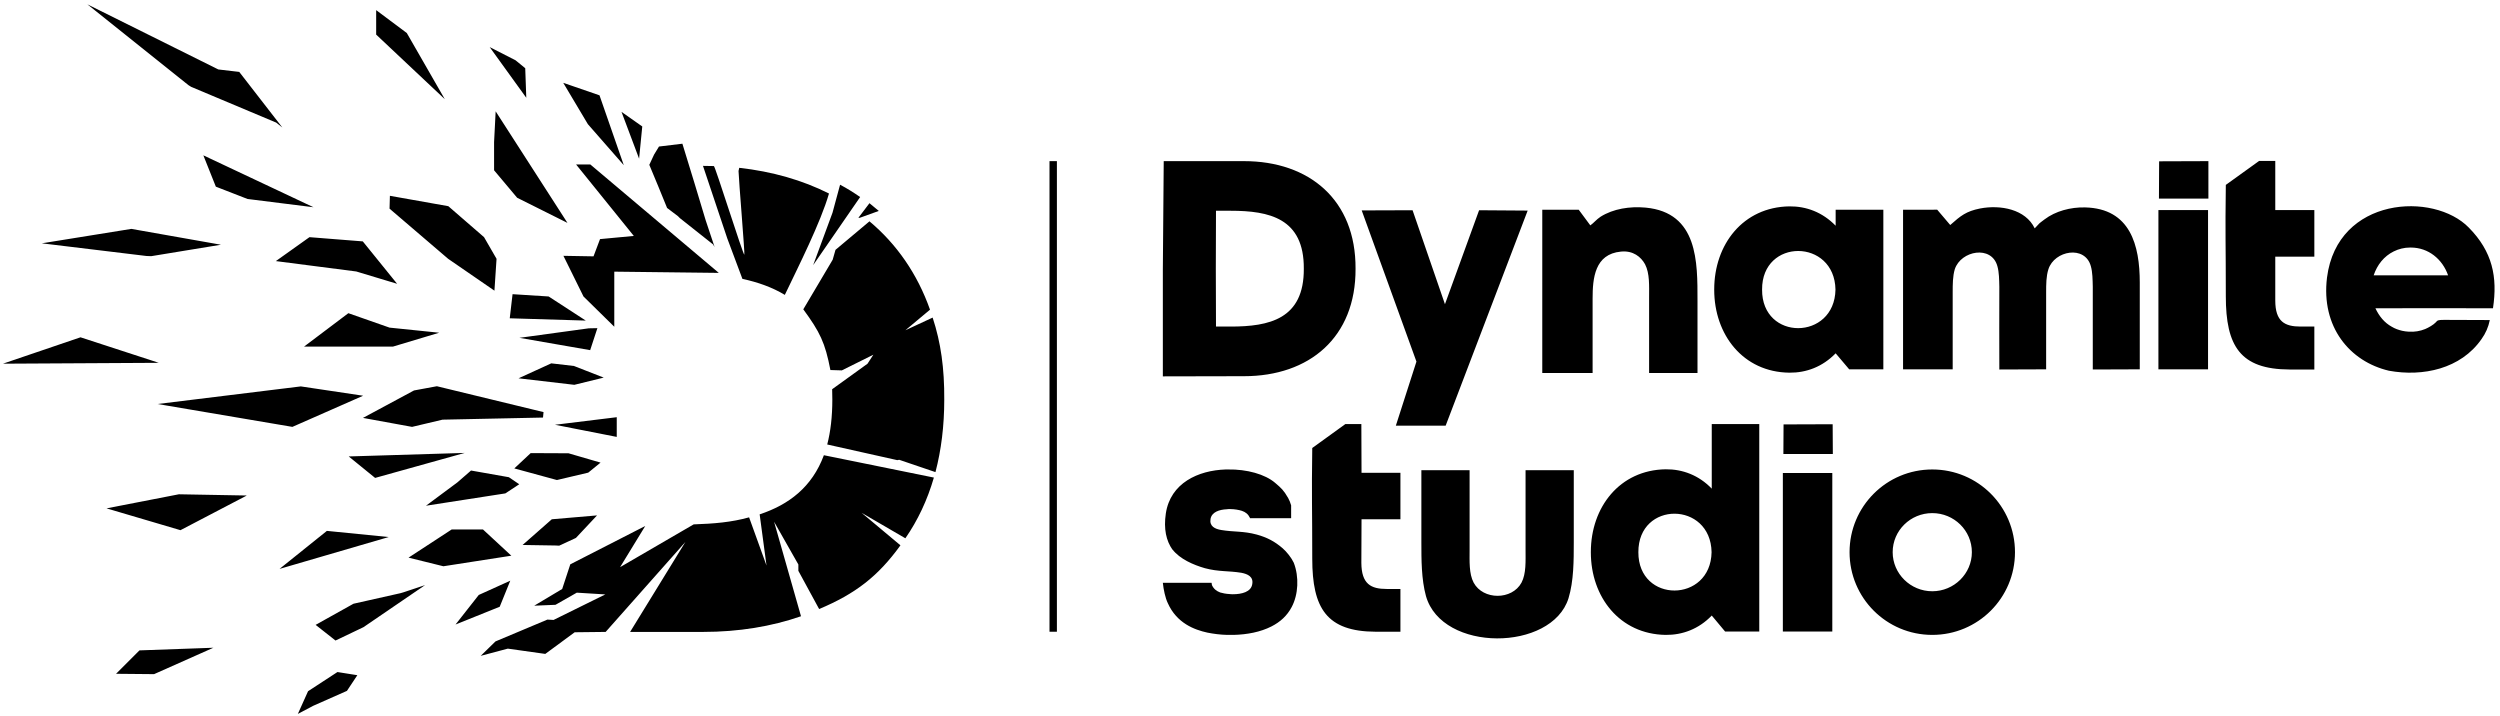 <?xml version="1.0" encoding="utf-8"?>
<!-- Generator: Adobe Illustrator 16.0.0, SVG Export Plug-In . SVG Version: 6.00 Build 0)  -->
<!DOCTYPE svg PUBLIC "-//W3C//DTD SVG 1.1//EN" "http://www.w3.org/Graphics/SVG/1.1/DTD/svg11.dtd">
<svg version="1.1" id="Layer_1" xmlns="http://www.w3.org/2000/svg" xmlns:xlink="http://www.w3.org/1999/xlink" x="0px" y="0px"
	 width="1677.833px" height="480.667px" viewBox="0 0 1677.833 480.667" enable-background="new 0 0 1677.833 480.667"
	 xml:space="preserve">
<rect x="704.357" y="108.143" fill-rule="evenodd" clip-rule="evenodd" width="4.96" height="315.833"/>
<g>
	<defs>
		<rect id="SVGID_1_" x="-107.667" y="-111" width="2000" height="754"/>
	</defs>
	<clipPath id="SVGID_2_">
		<use xlink:href="#SVGID_1_"  overflow="visible"/>
	</clipPath>
	<path clip-path="url(#SVGID_2_)" fill-rule="evenodd" clip-rule="evenodd" d="M780.422,252.594l54.449-0.118
		c43.82,0,75.121-25.985,74.884-72.166c0.236-46.182-31.064-72.167-74.884-72.167h-53.859l-0.59,72.757V252.594z M875.03,180.31
		c0.236,33.898-23.268,38.859-49.135,38.859h-9.803l-0.119-38.859l0.119-38.86h9.803C851.762,141.45,875.266,146.411,875.03,180.31
		 M936.803,285.666h33.426l55.04-144.334l-32.599-0.236l-22.914,63.072l-21.732-63.072l-34.135,0.118l36.732,101.459
		L936.803,285.666z M1448.584,140.978h33.308V247.87h-33.308V140.978z M1449.057,108.261l-0.118,25.04h33.189v-25.158
		L1449.057,108.261z M1493.821,124.088c-0.473,35.197,0,37.678,0,74.765c0,33.308,9.567,49.017,42.756,49.135h16.654v-28.819h-9.212
		c-10.631,0-17.009-3.307-17.009-17.481v-29.41h26.221v-27.52v-3.78h-26.221v-32.953h-10.866L1493.821,124.088z M1656.935,152.789
		c-23.504-24.213-88.229-20.905-95.198,33.426c-4.135,33.308,15.354,56.458,41.575,62.6c22.678,4.134,48.189-1.181,62.127-21.261
		c2.717-3.779,4.606-8.031,5.553-12.755c-10.277,0-20.435-0.119-30.709-0.119c-4.373,0-4.373,0.355-5.553,1.654
		c-1.535,1.654-4.843,3.543-7.087,4.488c-3.425,1.418-7.205,2.008-10.866,1.772h-0.119h-0.117c-1.535-0.118-2.953-0.236-4.37-0.591
		c-2.48-0.59-4.843-1.417-6.97-2.716c-4.959-2.717-8.503-7.087-10.983-12.402c26.457-0.118,52.442,0,78.899,0
		C1676.305,185.861,1672.762,168.853,1656.935,152.789 M1617.84,166.136h-0.236h-0.237c-3.779,0-7.559,0.945-10.865,2.599
		c-6.496,3.189-11.103,8.976-13.465,16.063h49.961c-3.779-10.867-13.229-18.662-25.039-18.662H1617.84z M1277.202,140.742V247.87
		h33.309v-51.734c0-5.196,0-10.748,1.417-15.472c4.134-12.52,24.686-16.299,28.583-2.008c1.182,4.134,1.182,9.095,1.3,13.819
		c0,16.89-0.118,38.623,0,55.513l31.418-0.118v-51.734c0-5.196,0-10.748,1.535-15.472c4.016-12.52,24.567-16.299,28.465-2.008
		c1.181,4.134,1.181,9.095,1.3,13.819v4.724v3.308v47.481l31.536-0.118v-58.23c0-24.921-6.261-49.725-36.733-50.434
		c-9.686-0.236-19.843,2.481-27.166,8.032c-4.488,3.425-2.599,1.772-6.614,6.024c-6.142-12.875-23.032-15.945-36.614-13.347
		c-9.449,1.89-12.993,4.843-20.079,11.103l-8.741-10.276H1277.202z M1067.316,151.254l-7.795-10.512h-24.449V250.35h33.78v-49.961
		c0-13.701,1.417-29.883,19.016-31.536c8.149-0.827,13.465,3.543,16.182,8.504c3.189,6.142,2.717,14.528,2.717,22.323v50.67h32.48
		v-48.662c0-25.631,0.473-59.056-34.843-62.364c-10.513-0.944-21.614,0.709-30.237,6.143
		C1071.333,147.355,1069.679,149.6,1067.316,151.254 M1263.975,194.365V166.49v-25.512v-0.236h-32.009v10.748
		c-8.858-9.095-19.725-13.11-31.063-12.992c-31.063,0.472-50.435,25.512-50.435,55.749v0.118v0.118
		c0,30.119,19.371,55.277,50.435,55.631c11.339,0.118,22.205-3.897,31.063-12.992l9.095,10.748h22.914v-0.118V222.24V194.365z
		 M1182.595,194.365c-0.236-34.725,48.662-34.371,49.253,0C1231.257,228.617,1182.358,229.09,1182.595,194.365"/>
	<path clip-path="url(#SVGID_2_)" fill-rule="evenodd" clip-rule="evenodd" d="M780.421,391.141
		c0.473,4.606,1.653,10.157,3.307,13.583c6.024,13.582,17.953,17.953,26.575,19.844c4.134,0.825,8.623,1.417,13.229,1.534h4.488
		c8.977-0.236,17.835-1.89,25.276-5.669c6.024-3.071,10.513-7.205,13.583-12.993c4.489-8.386,5.079-20.315,1.417-29.764
		c-1.535-3.308-4.724-7.323-7.441-9.686c-5.315-4.606-10.512-7.323-17.362-9.213c-9.095-2.48-15.473-1.653-23.859-3.071
		c-4.252-0.708-8.031-2.479-7.205-7.44c0.827-4.606,5.788-6.26,10.985-6.496c0.59-0.117,1.535-0.117,2.126-0.117
		c3.071,0,6.023,0.589,7.914,1.18c2.48,0.827,4.252,2.244,5.433,4.725v0.236h27.638v-8.622c-0.473-1.771-1.181-3.426-2.008-4.961
		c-3.071-5.315-4.606-6.614-8.74-10.157c-6.733-5.788-19.016-9.213-31.654-8.977h-1.536c-18.425,0.59-37.088,9.094-40.158,29.527
		c-1.535,10.395,0.236,18.308,4.488,24.332v-0.117c4.961,6.377,13.937,10.274,21.733,12.519c9.212,2.481,15.827,1.653,24.449,3.071
		c4.252,0.827,8.268,2.598,7.323,7.677c-0.827,5.197-7.087,6.733-12.992,6.733c-0.473,0-1.536,0-2.126-0.119
		c-2.481-0.118-4.843-0.59-6.378-1.063c-2.481-0.944-4.371-2.361-5.552-4.961l-0.236-1.535H780.421z M1296.81,315.076
		c30.709,0,55.513,24.803,55.513,55.513c0,30.709-24.804,55.513-55.513,55.513s-55.513-24.804-55.513-55.513
		C1241.297,339.879,1266.101,315.076,1296.81,315.076 M1296.81,344.368c14.646,0,26.575,11.692,26.575,26.221
		c0,14.409-11.93,26.221-26.575,26.221c-14.646,0-26.575-11.812-26.575-26.221C1270.234,356.061,1282.163,344.368,1296.81,344.368
		 M1196.532,317.438h33.189v106.419h-33.189V317.438z M1197.003,284.839l-0.116,19.843h33.189l-0.118-19.961L1197.003,284.839z
		 M989.008,391.022c-3.188-6.024-2.716-14.528-2.716-22.204v-53.271h-32.363v48.427c0,11.575,0,24.804,3.07,36.024
		c10.749,38.032,84.451,37.323,95.672,1.535c3.543-11.575,3.543-25.513,3.543-37.56v-48.427h-32.362v53.271
		c0,7.676,0.473,16.18-2.717,22.204C1014.757,402.833,995.387,402.833,989.008,391.022 M880.698,300.666
		c-0.472,33.071,0,39.331,0,74.293c0,33.189,9.568,48.898,42.64,49.017h16.535v-28.7h-9.213c-10.63,0-16.89-3.309-17.008-17.481
		l0.118-29.292h4.725h21.378v-27.284v-3.897h-21.378h-4.725l-0.118-32.718h-10.748L880.698,300.666z M1180.705,370.589v-27.757
		v-57.993v-0.236h-31.891v43.348c-8.74-9.095-19.725-13.11-30.945-12.992c-30.827,0.472-50.198,25.394-50.198,55.513v0.118v0.118
		c0,30,19.371,54.922,50.198,55.395c11.221,0.118,22.205-3.897,30.945-12.991l8.976,10.747h22.915v-0.236v-25.395V370.589z
		 M1099.562,370.589c-0.118-34.607,48.544-34.253,49.135,0C1148.105,404.724,1099.443,405.077,1099.562,370.589"/>
	<path clip-path="url(#SVGID_2_)" fill-rule="evenodd" clip-rule="evenodd" d="M345.176,314.367l10.985-10.275l25.394,0.117
		l21.496,6.261l-8.268,6.732l-21.024,4.96L345.176,314.367 M305.728,419.132l15.59-19.842l21.143-9.567l-7.087,17.48
		L305.728,419.132z M457.975,96.449l-15.709,1.89l-3.307,5.433l-3.189,6.851l6.141,14.764l5.788,14.173l7.323,5.551l1.299,1.3
		l22.205,17.598l1.063,1.772l-6.024-18.071l-7.44-24.685L457.975,96.449z M418.643,110.859l-24.095-27.52l-16.536-27.757
		l24.332,8.386L418.643,110.859z M428.918,106.488L417.106,75.07l13.938,9.804L428.918,106.488z M556.361,129.875
		c-17.835-8.976-38.032-14.764-60.237-17.244l-0.473,2.126c0.119,5.551,4.371,56.221,3.898,56.221
		c-0.944-0.118-19.607-59.529-20.433-59.529c-3.426-0.118-3.898-0.118-7.323-0.118l16.299,48.663l10.158,27.165
		c10.394,2.244,20.079,5.67,28.465,10.749C535.691,179.128,550.811,149.245,556.361,129.875 M482.423,183.145l-86.222-72.758h-9.567
		l38.741,47.954l-22.678,2.126l-4.37,11.575l-20.198-0.354l13.465,27.284l20.67,20.315v-36.969L482.423,183.145z M583.527,136.371
		l-7.441,9.803h0.945l12.756-4.606L583.527,136.371z M372.814,405.904l14.292-8.149l19.134,1.181l-34.725,17.127l-4.134-0.236
		l-34.843,14.646l-9.921,9.686l18.189-4.843l25.158,3.543l19.725-14.527l20.788-0.236l53.504-60.355l-37.087,60.355h49.017
		c23.859,0,45.945-3.661,65.671-10.512l-18.072-63.427l16.3,28.701v4.252l13.937,25.631c24.449-10.276,39.568-21.969,54.568-42.757
		l-26.103-21.851l29.41,17.125c8.268-11.929,14.764-25.63,19.134-40.749l-73.82-15c-7.914,21.379-23.504,33.19-43.111,39.687
		l4.606,34.371l-11.693-32.363c-11.929,3.308-23.386,4.252-37.205,4.725c-16.536,9.567-32.953,19.135-49.371,28.701l16.89-27.638
		l-50.316,25.748l-5.433,16.536l-18.78,11.221L372.814,405.904z M189.504,85.583l-4.134-3.307l-57.049-23.977l-1.889-1.182
		L58.635,2.904l87.876,43.702l14.055,1.653L189.504,85.583z M285.884,339.407l53.268-8.269l9.331-6.142l-6.968-4.725l-25.394-4.488
		l-9.095,7.914L285.884,339.407z M331.831,195.073l-31.064-21.378l-39.332-33.662l0.236-8.623l39.214,6.969l23.977,20.788
		l8.386,14.528L331.831,195.073z M196.236,286.492l47.481-20.906l-41.811-6.26l-96.144,11.812L196.236,286.492z M558.606,268.185
		c0,11.457-1.182,21.497-3.426,30.119l47.009,10.512l1.299-0.236l24.331,8.269c3.898-14.883,5.906-31.063,5.906-48.663
		c0.118-21.023-2.244-38.15-7.795-55.04l-18.308,8.505l16.536-13.82c-8.504-24.094-22.441-44.056-40.631-59.292l-22.796,19.134
		l-1.889,6.614l-19.725,33.308c11.22,15.354,14.646,22.323,18.189,40.749l7.677,0.236l21.143-10.512l-3.898,6.024l-23.741,17.126
		C558.487,263.46,558.606,265.822,558.606,268.185 M577.268,132.237c-4.252-2.953-8.74-5.787-13.465-8.268l-5.078,18.78
		l-12.993,35.198L577.268,132.237z M413.918,293.225l-41.458-8.149l41.458-5.079V293.225z M106.589,243.5L1.941,244.09
		l52.088-17.717L106.589,243.5z M144.857,125.27l-8.386-21.025l73.938,34.844l-44.292-5.552L144.857,125.27z M148.282,164.246
		l-46.772,7.677l-3.189-0.118l-70.277-8.504l60.119-9.686L148.282,164.246z M353.208,65.622l-24.568-34.017l17.363,8.859
		l6.496,5.315L353.208,65.622z M298.522,66.567l-46.064-43.348V6.801l20.551,15.355L298.522,66.567z M380.846,149.6l-33.78-16.89
		l-15.473-18.426V95.386l1.063-20.67L380.846,149.6z M396.083,234.995l-47.481-8.268l46.536-6.378l5.787-0.118L396.083,234.995z
		 M121.117,355.824l-49.608-14.646l48.545-9.449l45.591,0.827L121.117,355.824z M251.75,320.745l-17.717-14.41l77.836-2.361
		L251.75,320.745z M260.844,360.431l-73.23,21.379l31.772-25.513L260.844,360.431z M393.13,215.152l-51.025-1.535l1.89-16.182
		l24.213,1.536L393.13,215.152z M239.111,182.199l-53.977-6.969l22.559-16.063l35.788,2.835l23.032,28.464L239.111,182.199z
		 M261.435,219.877l33.308,3.425l-31.064,9.331h-59.646l29.764-22.441L261.435,219.877z M385.454,258.263l-37.442-4.37
		l21.969-10.039l15.236,1.771l19.961,7.796L385.454,258.263z M296.986,281.65l-20.433,4.842l-32.954-6.023l34.253-18.425
		l15.355-2.835l71.576,17.363l-0.355,3.661L296.986,281.65z M143.205,434.724L103.4,452.44l-25.513-0.236l15.709-15.709
		L143.205,434.724z M297.578,380.038l-23.387-5.788l28.938-18.897h21.024l19.016,17.599L297.578,380.038z M211.828,419.369
		l25.394-14.174l31.536-7.087l2.008-0.59l14.528-4.843l-41.339,28.229l-18.78,8.977L211.828,419.369z M210.173,473.701
		l-10.276,5.432l6.851-15.235l19.725-12.874l13.347,2.126l-6.969,10.512L210.173,473.701z M400.689,345.903l-14.173,15.118
		l-11.221,5.197l-2.599-0.118l-21.968-0.354l19.606-17.244L400.689,345.903z"/>
</g>
</svg>
